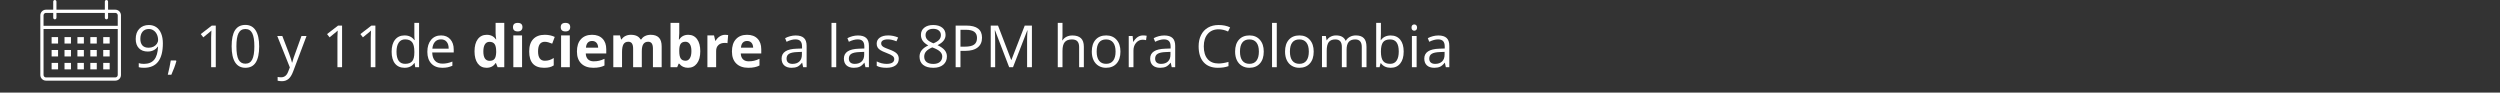 <svg xmlns="http://www.w3.org/2000/svg" xmlns:xlink="http://www.w3.org/1999/xlink" width="1080" zoomAndPan="magnify" viewBox="0 0 810 30" height="40" preserveAspectRatio="xMidYMid meet" version="1.0"><rect x="0" y="0" width="810" height="30" fill="#333333" stroke="none"/><defs><g/><clipPath id="d3e1bae79a"><path d="M 13.066 0 L 39.195 0 L 39.195 26.129 L 13.066 26.129 Z M 13.066 0 " clip-rule="nonzero"/></clipPath></defs><g clip-path="url(#d3e1bae79a)"><path fill="#ffffff" d="M 37.363 3.137 L 35.012 3.137 L 35.012 0.523 C 35.012 0.234 34.781 0 34.492 0 C 34.203 0 33.969 0.234 33.969 0.523 L 33.969 3.137 L 18.289 3.137 L 18.289 0.523 C 18.289 0.234 18.055 0 17.77 0 C 17.48 0 17.246 0.234 17.246 0.523 L 17.246 3.137 L 14.895 3.137 C 13.887 3.137 13.066 3.957 13.066 4.965 L 13.066 24.301 C 13.066 25.309 13.887 26.129 14.895 26.129 L 37.363 26.129 C 38.375 26.129 39.195 25.309 39.195 24.301 L 39.195 4.965 C 39.195 3.957 38.375 3.137 37.363 3.137 Z M 14.895 4.18 L 17.246 4.18 L 17.246 5.75 C 17.246 6.035 17.48 6.27 17.77 6.27 C 18.055 6.27 18.289 6.035 18.289 5.75 L 18.289 4.18 L 33.969 4.18 L 33.969 5.75 C 33.969 6.035 34.203 6.27 34.492 6.27 C 34.781 6.27 35.012 6.035 35.012 5.75 L 35.012 4.18 L 37.363 4.18 C 37.797 4.18 38.148 4.531 38.148 4.965 L 38.148 8.359 L 14.109 8.359 L 14.109 4.965 C 14.109 4.531 14.461 4.18 14.895 4.18 Z M 37.363 25.082 L 14.895 25.082 C 14.461 25.082 14.109 24.73 14.109 24.301 L 14.109 9.406 L 38.148 9.406 L 38.148 24.301 C 38.148 24.73 37.797 25.082 37.363 25.082 Z M 37.363 25.082 " fill-opacity="1" fill-rule="nonzero"/></g><path fill="#ffffff" d="M 16.723 12.02 L 18.812 12.02 L 18.812 14.109 L 16.723 14.109 Z M 16.723 12.02 " fill-opacity="1" fill-rule="nonzero"/><path fill="#ffffff" d="M 20.902 12.02 L 22.992 12.02 L 22.992 14.109 L 20.902 14.109 Z M 20.902 12.02 " fill-opacity="1" fill-rule="nonzero"/><path fill="#ffffff" d="M 25.082 12.02 L 27.176 12.02 L 27.176 14.109 L 25.082 14.109 Z M 25.082 12.02 " fill-opacity="1" fill-rule="nonzero"/><path fill="#ffffff" d="M 29.266 12.02 L 31.355 12.02 L 31.355 14.109 L 29.266 14.109 Z M 29.266 12.02 " fill-opacity="1" fill-rule="nonzero"/><path fill="#ffffff" d="M 33.445 12.02 L 35.535 12.02 L 35.535 14.109 L 33.445 14.109 Z M 33.445 12.02 " fill-opacity="1" fill-rule="nonzero"/><path fill="#ffffff" d="M 16.723 16.199 L 18.812 16.199 L 18.812 18.289 L 16.723 18.289 Z M 16.723 16.199 " fill-opacity="1" fill-rule="nonzero"/><path fill="#ffffff" d="M 20.902 16.199 L 22.992 16.199 L 22.992 18.289 L 20.902 18.289 Z M 20.902 16.199 " fill-opacity="1" fill-rule="nonzero"/><path fill="#ffffff" d="M 25.082 16.199 L 27.176 16.199 L 27.176 18.289 L 25.082 18.289 Z M 25.082 16.199 " fill-opacity="1" fill-rule="nonzero"/><path fill="#ffffff" d="M 29.266 16.199 L 31.355 16.199 L 31.355 18.289 L 29.266 18.289 Z M 29.266 16.199 " fill-opacity="1" fill-rule="nonzero"/><path fill="#ffffff" d="M 33.445 16.199 L 35.535 16.199 L 35.535 18.289 L 33.445 18.289 Z M 33.445 16.199 " fill-opacity="1" fill-rule="nonzero"/><path fill="#ffffff" d="M 16.723 20.379 L 18.812 20.379 L 18.812 22.473 L 16.723 22.473 Z M 16.723 20.379 " fill-opacity="1" fill-rule="nonzero"/><path fill="#ffffff" d="M 20.902 20.379 L 22.992 20.379 L 22.992 22.473 L 20.902 22.473 Z M 20.902 20.379 " fill-opacity="1" fill-rule="nonzero"/><path fill="#ffffff" d="M 25.082 20.379 L 27.176 20.379 L 27.176 22.473 L 25.082 22.473 Z M 25.082 20.379 " fill-opacity="1" fill-rule="nonzero"/><path fill="#ffffff" d="M 29.266 20.379 L 31.355 20.379 L 31.355 22.473 L 29.266 22.473 Z M 29.266 20.379 " fill-opacity="1" fill-rule="nonzero"/><path fill="#ffffff" d="M 33.445 20.379 L 35.535 20.379 L 35.535 22.473 L 33.445 22.473 Z M 33.445 20.379 " fill-opacity="1" fill-rule="nonzero"/><g fill="#ffffff" fill-opacity="1"><g transform="translate(42.988, 21.774)"><g><path d="M 9.781 -7.734 C 9.781 -2.453 7.738 0.188 3.656 0.188 C 2.945 0.188 2.383 0.125 1.969 0 L 1.969 -1.312 C 2.457 -1.156 3.016 -1.078 3.641 -1.078 C 5.117 -1.078 6.234 -1.531 6.984 -2.438 C 7.734 -3.352 8.145 -4.758 8.219 -6.656 L 8.109 -6.656 C 7.766 -6.145 7.312 -5.754 6.75 -5.484 C 6.195 -5.211 5.57 -5.078 4.875 -5.078 C 3.676 -5.078 2.727 -5.43 2.031 -6.141 C 1.332 -6.859 0.984 -7.859 0.984 -9.141 C 0.984 -10.547 1.375 -11.648 2.156 -12.453 C 2.938 -13.266 3.969 -13.672 5.25 -13.672 C 6.164 -13.672 6.969 -13.438 7.656 -12.969 C 8.344 -12.5 8.867 -11.812 9.234 -10.906 C 9.598 -10.008 9.781 -8.953 9.781 -7.734 Z M 5.25 -12.375 C 4.363 -12.375 3.68 -12.086 3.203 -11.516 C 2.723 -10.953 2.484 -10.164 2.484 -9.156 C 2.484 -8.27 2.703 -7.57 3.141 -7.062 C 3.586 -6.562 4.266 -6.312 5.172 -6.312 C 5.734 -6.312 6.25 -6.422 6.719 -6.641 C 7.188 -6.867 7.555 -7.18 7.828 -7.578 C 8.098 -7.973 8.234 -8.383 8.234 -8.812 C 8.234 -9.457 8.109 -10.051 7.859 -10.594 C 7.609 -11.145 7.254 -11.578 6.797 -11.891 C 6.348 -12.211 5.832 -12.375 5.25 -12.375 Z M 5.25 -12.375 "/></g></g></g><g fill="#ffffff" fill-opacity="1"><g transform="translate(53.784, 21.774)"><g><path d="M 3.234 -2.188 L 3.359 -1.984 C 3.203 -1.367 2.973 -0.656 2.672 0.156 C 2.367 0.977 2.055 1.738 1.734 2.438 L 0.578 2.438 C 0.742 1.789 0.926 1 1.125 0.062 C 1.332 -0.875 1.473 -1.625 1.547 -2.188 Z M 3.234 -2.188 "/></g></g></g><g fill="#ffffff" fill-opacity="1"><g transform="translate(58.413, 21.774)"><g/></g></g><g fill="#ffffff" fill-opacity="1"><g transform="translate(63.318, 21.774)"><g><path d="M 6.594 0 L 5.094 0 L 5.094 -9.609 C 5.094 -10.41 5.117 -11.164 5.172 -11.875 C 5.047 -11.75 4.898 -11.613 4.734 -11.469 C 4.578 -11.332 3.848 -10.734 2.547 -9.672 L 1.734 -10.734 L 5.297 -13.484 L 6.594 -13.484 Z M 6.594 0 "/></g></g></g><g fill="#ffffff" fill-opacity="1"><g transform="translate(74.114, 21.774)"><g><path d="M 9.859 -6.766 C 9.859 -4.43 9.488 -2.688 8.75 -1.531 C 8.02 -0.383 6.898 0.188 5.391 0.188 C 3.93 0.188 2.82 -0.398 2.062 -1.578 C 1.312 -2.754 0.938 -4.484 0.938 -6.766 C 0.938 -9.109 1.301 -10.848 2.031 -11.984 C 2.77 -13.129 3.891 -13.703 5.391 -13.703 C 6.848 -13.703 7.957 -13.109 8.719 -11.922 C 9.477 -10.734 9.859 -9.016 9.859 -6.766 Z M 2.484 -6.766 C 2.484 -4.797 2.711 -3.363 3.172 -2.469 C 3.641 -1.582 4.379 -1.141 5.391 -1.141 C 6.41 -1.141 7.148 -1.594 7.609 -2.5 C 8.066 -3.406 8.297 -4.828 8.297 -6.766 C 8.297 -8.703 8.066 -10.117 7.609 -11.016 C 7.148 -11.922 6.41 -12.375 5.391 -12.375 C 4.379 -12.375 3.641 -11.926 3.172 -11.031 C 2.711 -10.145 2.484 -8.723 2.484 -6.766 Z M 2.484 -6.766 "/></g></g></g><g fill="#ffffff" fill-opacity="1"><g transform="translate(84.911, 21.774)"><g/></g></g><g fill="#ffffff" fill-opacity="1"><g transform="translate(89.815, 21.774)"><g><path d="M 0.016 -10.109 L 1.656 -10.109 L 3.875 -4.344 C 4.363 -3.031 4.664 -2.082 4.781 -1.5 L 4.859 -1.5 C 4.93 -1.812 5.094 -2.348 5.344 -3.109 C 5.602 -3.867 6.441 -6.203 7.859 -10.109 L 9.5 -10.109 L 5.156 1.406 C 4.727 2.539 4.223 3.344 3.641 3.812 C 3.066 4.289 2.363 4.531 1.531 4.531 C 1.062 4.531 0.598 4.477 0.141 4.375 L 0.141 3.156 C 0.484 3.227 0.863 3.266 1.281 3.266 C 2.332 3.266 3.082 2.676 3.531 1.5 L 4.094 0.062 Z M 0.016 -10.109 "/></g></g></g><g fill="#ffffff" fill-opacity="1"><g transform="translate(99.33, 21.774)"><g/></g></g><g fill="#ffffff" fill-opacity="1"><g transform="translate(104.235, 21.774)"><g><path d="M 6.594 0 L 5.094 0 L 5.094 -9.609 C 5.094 -10.41 5.117 -11.164 5.172 -11.875 C 5.047 -11.75 4.898 -11.613 4.734 -11.469 C 4.578 -11.332 3.848 -10.734 2.547 -9.672 L 1.734 -10.734 L 5.297 -13.484 L 6.594 -13.484 Z M 6.594 0 "/></g></g></g><g fill="#ffffff" fill-opacity="1"><g transform="translate(115.032, 21.774)"><g><path d="M 6.594 0 L 5.094 0 L 5.094 -9.609 C 5.094 -10.41 5.117 -11.164 5.172 -11.875 C 5.047 -11.75 4.898 -11.613 4.734 -11.469 C 4.578 -11.332 3.848 -10.734 2.547 -9.672 L 1.734 -10.734 L 5.297 -13.484 L 6.594 -13.484 Z M 6.594 0 "/></g></g></g><g fill="#ffffff" fill-opacity="1"><g transform="translate(125.828, 21.774)"><g><path d="M 8.5 -1.359 L 8.422 -1.359 C 7.711 -0.328 6.656 0.188 5.25 0.188 C 3.926 0.188 2.895 -0.266 2.156 -1.172 C 1.426 -2.078 1.062 -3.363 1.062 -5.031 C 1.062 -6.695 1.43 -7.988 2.172 -8.906 C 2.91 -9.832 3.938 -10.297 5.25 -10.297 C 6.625 -10.297 7.676 -9.797 8.406 -8.797 L 8.516 -8.797 L 8.453 -9.531 L 8.422 -10.234 L 8.422 -14.359 L 9.953 -14.359 L 9.953 0 L 8.703 0 Z M 5.438 -1.094 C 6.488 -1.094 7.25 -1.375 7.719 -1.938 C 8.188 -2.508 8.422 -3.43 8.422 -4.703 L 8.422 -5.031 C 8.422 -6.457 8.18 -7.477 7.703 -8.094 C 7.223 -8.707 6.461 -9.016 5.422 -9.016 C 4.523 -9.016 3.836 -8.664 3.359 -7.969 C 2.879 -7.27 2.641 -6.285 2.641 -5.016 C 2.641 -3.723 2.875 -2.742 3.344 -2.078 C 3.82 -1.422 4.52 -1.094 5.438 -1.094 Z M 5.438 -1.094 "/></g></g></g><g fill="#ffffff" fill-opacity="1"><g transform="translate(137.399, 21.774)"><g><path d="M 5.891 0.188 C 4.398 0.188 3.223 -0.266 2.359 -1.172 C 1.492 -2.086 1.062 -3.352 1.062 -4.969 C 1.062 -6.602 1.461 -7.898 2.266 -8.859 C 3.066 -9.816 4.145 -10.297 5.5 -10.297 C 6.758 -10.297 7.758 -9.879 8.5 -9.047 C 9.238 -8.211 9.609 -7.113 9.609 -5.75 L 9.609 -4.781 L 2.641 -4.781 C 2.672 -3.594 2.973 -2.691 3.547 -2.078 C 4.117 -1.461 4.922 -1.156 5.953 -1.156 C 7.035 -1.156 8.109 -1.379 9.172 -1.828 L 9.172 -0.469 C 8.629 -0.238 8.117 -0.07 7.641 0.031 C 7.16 0.133 6.578 0.188 5.891 0.188 Z M 5.484 -9.016 C 4.672 -9.016 4.02 -8.75 3.531 -8.219 C 3.051 -7.688 2.77 -6.953 2.688 -6.016 L 7.969 -6.016 C 7.969 -6.984 7.75 -7.723 7.312 -8.234 C 6.883 -8.754 6.273 -9.016 5.484 -9.016 Z M 5.484 -9.016 "/></g></g></g><g fill="#ffffff" fill-opacity="1"><g transform="translate(147.993, 21.774)"><g/></g></g><g fill="#ffffff" fill-opacity="1"><g transform="translate(152.902, 21.774)"><g><path d="M 4.734 0.188 C 3.523 0.188 2.57 -0.281 1.875 -1.219 C 1.188 -2.164 0.844 -3.473 0.844 -5.141 C 0.844 -6.828 1.191 -8.141 1.891 -9.078 C 2.598 -10.023 3.57 -10.5 4.812 -10.5 C 6.113 -10.5 7.102 -10 7.781 -9 L 7.875 -9 C 7.738 -9.758 7.672 -10.441 7.672 -11.047 L 7.672 -14.359 L 10.484 -14.359 L 10.484 0 L 8.328 0 L 7.781 -1.344 L 7.672 -1.344 C 7.023 -0.32 6.047 0.188 4.734 0.188 Z M 5.734 -2.062 C 6.453 -2.062 6.977 -2.27 7.312 -2.688 C 7.645 -3.102 7.828 -3.812 7.859 -4.812 L 7.859 -5.125 C 7.859 -6.227 7.688 -7.02 7.344 -7.5 C 7 -7.977 6.445 -8.219 5.688 -8.219 C 5.051 -8.219 4.562 -7.953 4.219 -7.422 C 3.875 -6.891 3.703 -6.113 3.703 -5.094 C 3.703 -4.082 3.875 -3.32 4.219 -2.812 C 4.57 -2.312 5.078 -2.062 5.734 -2.062 Z M 5.734 -2.062 "/></g></g></g><g fill="#ffffff" fill-opacity="1"><g transform="translate(164.851, 21.774)"><g><path d="M 1.359 -12.984 C 1.359 -13.898 1.867 -14.359 2.891 -14.359 C 3.91 -14.359 4.422 -13.898 4.422 -12.984 C 4.422 -12.547 4.289 -12.203 4.031 -11.953 C 3.781 -11.711 3.398 -11.594 2.891 -11.594 C 1.867 -11.594 1.359 -12.055 1.359 -12.984 Z M 4.297 0 L 1.469 0 L 1.469 -10.312 L 4.297 -10.312 Z M 4.297 0 "/></g></g></g><g fill="#ffffff" fill-opacity="1"><g transform="translate(170.613, 21.774)"><g><path d="M 5.656 0.188 C 2.445 0.188 0.844 -1.57 0.844 -5.094 C 0.844 -6.852 1.281 -8.191 2.156 -9.109 C 3.031 -10.035 4.281 -10.5 5.906 -10.5 C 7.102 -10.5 8.176 -10.27 9.125 -9.812 L 8.297 -7.625 C 7.848 -7.801 7.43 -7.945 7.047 -8.062 C 6.672 -8.176 6.289 -8.234 5.906 -8.234 C 4.445 -8.234 3.719 -7.195 3.719 -5.125 C 3.719 -3.102 4.445 -2.094 5.906 -2.094 C 6.445 -2.094 6.945 -2.164 7.406 -2.312 C 7.875 -2.457 8.336 -2.68 8.797 -2.984 L 8.797 -0.578 C 8.336 -0.285 7.875 -0.086 7.406 0.016 C 6.945 0.129 6.363 0.188 5.656 0.188 Z M 5.656 0.188 "/></g></g></g><g fill="#ffffff" fill-opacity="1"><g transform="translate(180.322, 21.774)"><g><path d="M 1.359 -12.984 C 1.359 -13.898 1.867 -14.359 2.891 -14.359 C 3.91 -14.359 4.422 -13.898 4.422 -12.984 C 4.422 -12.547 4.289 -12.203 4.031 -11.953 C 3.781 -11.711 3.398 -11.594 2.891 -11.594 C 1.867 -11.594 1.359 -12.055 1.359 -12.984 Z M 4.297 0 L 1.469 0 L 1.469 -10.312 L 4.297 -10.312 Z M 4.297 0 "/></g></g></g><g fill="#ffffff" fill-opacity="1"><g transform="translate(186.084, 21.774)"><g><path d="M 5.75 -8.5 C 5.156 -8.5 4.688 -8.312 4.344 -7.938 C 4.008 -7.562 3.816 -7.023 3.766 -6.328 L 7.719 -6.328 C 7.695 -7.023 7.508 -7.562 7.156 -7.938 C 6.812 -8.312 6.344 -8.5 5.75 -8.5 Z M 6.141 0.188 C 4.484 0.188 3.188 -0.27 2.25 -1.188 C 1.312 -2.102 0.844 -3.398 0.844 -5.078 C 0.844 -6.805 1.273 -8.141 2.141 -9.078 C 3.004 -10.023 4.203 -10.5 5.734 -10.5 C 7.191 -10.5 8.32 -10.082 9.125 -9.25 C 9.938 -8.426 10.344 -7.281 10.344 -5.812 L 10.344 -4.453 L 3.703 -4.453 C 3.734 -3.648 3.969 -3.023 4.406 -2.578 C 4.852 -2.129 5.473 -1.906 6.266 -1.906 C 6.891 -1.906 7.477 -1.969 8.031 -2.094 C 8.582 -2.227 9.16 -2.438 9.766 -2.719 L 9.766 -0.547 C 9.273 -0.297 8.75 -0.113 8.188 0 C 7.625 0.125 6.941 0.188 6.141 0.188 Z M 6.141 0.188 "/></g></g></g><g fill="#ffffff" fill-opacity="1"><g transform="translate(197.24, 21.774)"><g><path d="M 10.703 0 L 7.891 0 L 7.891 -6.016 C 7.891 -6.766 7.766 -7.32 7.516 -7.688 C 7.273 -8.062 6.883 -8.25 6.344 -8.25 C 5.625 -8.25 5.102 -7.984 4.781 -7.453 C 4.457 -6.93 4.297 -6.066 4.297 -4.859 L 4.297 0 L 1.469 0 L 1.469 -10.312 L 3.625 -10.312 L 4 -9 L 4.156 -9 C 4.438 -9.469 4.836 -9.832 5.359 -10.094 C 5.879 -10.363 6.477 -10.5 7.156 -10.5 C 8.695 -10.5 9.742 -10 10.297 -9 L 10.547 -9 C 10.816 -9.477 11.223 -9.848 11.766 -10.109 C 12.305 -10.367 12.914 -10.5 13.594 -10.5 C 14.758 -10.5 15.641 -10.195 16.234 -9.594 C 16.836 -9 17.141 -8.039 17.141 -6.719 L 17.141 0 L 14.312 0 L 14.312 -6.016 C 14.312 -6.766 14.188 -7.32 13.938 -7.688 C 13.688 -8.062 13.297 -8.25 12.766 -8.25 C 12.078 -8.25 11.562 -8.004 11.219 -7.516 C 10.875 -7.023 10.703 -6.242 10.703 -5.172 Z M 10.703 0 "/></g></g></g><g fill="#ffffff" fill-opacity="1"><g transform="translate(215.782, 21.774)"><g><path d="M 7.219 -10.5 C 8.438 -10.5 9.391 -10.023 10.078 -9.078 C 10.766 -8.129 11.109 -6.828 11.109 -5.172 C 11.109 -3.473 10.75 -2.156 10.031 -1.219 C 9.32 -0.281 8.359 0.188 7.141 0.188 C 5.93 0.188 4.984 -0.254 4.297 -1.141 L 4.094 -1.141 L 3.625 0 L 1.469 0 L 1.469 -14.359 L 4.297 -14.359 L 4.297 -11.016 C 4.297 -10.586 4.254 -9.906 4.172 -8.969 L 4.297 -8.969 C 4.953 -9.988 5.926 -10.5 7.219 -10.5 Z M 6.312 -8.25 C 5.613 -8.25 5.102 -8.035 4.781 -7.609 C 4.469 -7.18 4.305 -6.477 4.297 -5.5 L 4.297 -5.188 C 4.297 -4.082 4.457 -3.289 4.781 -2.812 C 5.113 -2.332 5.633 -2.094 6.344 -2.094 C 6.926 -2.094 7.383 -2.359 7.719 -2.891 C 8.062 -3.422 8.234 -4.195 8.234 -5.219 C 8.234 -6.227 8.062 -6.984 7.719 -7.484 C 7.375 -7.992 6.906 -8.25 6.312 -8.25 Z M 6.312 -8.25 "/></g></g></g><g fill="#ffffff" fill-opacity="1"><g transform="translate(227.731, 21.774)"><g><path d="M 7.234 -10.5 C 7.609 -10.5 7.926 -10.473 8.188 -10.422 L 7.969 -7.781 C 7.738 -7.844 7.461 -7.875 7.141 -7.875 C 6.242 -7.875 5.547 -7.645 5.047 -7.188 C 4.547 -6.727 4.297 -6.082 4.297 -5.25 L 4.297 0 L 1.469 0 L 1.469 -10.312 L 3.609 -10.312 L 4.016 -8.578 L 4.156 -8.578 C 4.477 -9.16 4.91 -9.625 5.453 -9.969 C 5.992 -10.32 6.586 -10.5 7.234 -10.5 Z M 7.234 -10.5 "/></g></g></g><g fill="#ffffff" fill-opacity="1"><g transform="translate(236.305, 21.774)"><g><path d="M 5.75 -8.5 C 5.156 -8.5 4.688 -8.312 4.344 -7.938 C 4.008 -7.562 3.816 -7.023 3.766 -6.328 L 7.719 -6.328 C 7.695 -7.023 7.508 -7.562 7.156 -7.938 C 6.812 -8.312 6.344 -8.5 5.75 -8.5 Z M 6.141 0.188 C 4.484 0.188 3.188 -0.27 2.25 -1.188 C 1.312 -2.102 0.844 -3.398 0.844 -5.078 C 0.844 -6.805 1.273 -8.141 2.141 -9.078 C 3.004 -10.023 4.203 -10.5 5.734 -10.5 C 7.191 -10.5 8.32 -10.082 9.125 -9.25 C 9.938 -8.426 10.344 -7.281 10.344 -5.812 L 10.344 -4.453 L 3.703 -4.453 C 3.734 -3.648 3.969 -3.023 4.406 -2.578 C 4.852 -2.129 5.473 -1.906 6.266 -1.906 C 6.891 -1.906 7.477 -1.969 8.031 -2.094 C 8.582 -2.227 9.16 -2.438 9.766 -2.719 L 9.766 -0.547 C 9.273 -0.297 8.75 -0.113 8.188 0 C 7.625 0.125 6.941 0.188 6.141 0.188 Z M 6.141 0.188 "/></g></g></g><g fill="#ffffff" fill-opacity="1"><g transform="translate(247.472, 21.774)"><g/></g></g><g fill="#ffffff" fill-opacity="1"><g transform="translate(252.377, 21.774)"><g><path d="M 7.844 0 L 7.531 -1.438 L 7.469 -1.438 C 6.957 -0.801 6.453 -0.367 5.953 -0.141 C 5.453 0.078 4.828 0.188 4.078 0.188 C 3.078 0.188 2.289 -0.066 1.719 -0.578 C 1.145 -1.098 0.859 -1.836 0.859 -2.797 C 0.859 -4.836 2.492 -5.906 5.766 -6 L 7.484 -6.062 L 7.484 -6.688 C 7.484 -7.477 7.312 -8.062 6.969 -8.438 C 6.625 -8.82 6.078 -9.016 5.328 -9.016 C 4.484 -9.016 3.531 -8.754 2.469 -8.234 L 2 -9.406 C 2.5 -9.676 3.047 -9.891 3.641 -10.047 C 4.234 -10.203 4.828 -10.281 5.422 -10.281 C 6.629 -10.281 7.52 -10.008 8.094 -9.469 C 8.676 -8.938 8.969 -8.082 8.969 -6.906 L 8.969 0 Z M 4.375 -1.078 C 5.332 -1.078 6.082 -1.336 6.625 -1.859 C 7.164 -2.379 7.438 -3.113 7.438 -4.062 L 7.438 -4.969 L 5.906 -4.906 C 4.695 -4.863 3.82 -4.676 3.281 -4.344 C 2.738 -4.008 2.469 -3.488 2.469 -2.781 C 2.469 -2.227 2.633 -1.805 2.969 -1.516 C 3.312 -1.223 3.781 -1.078 4.375 -1.078 Z M 4.375 -1.078 "/></g></g></g><g fill="#ffffff" fill-opacity="1"><g transform="translate(262.879, 21.774)"><g/></g></g><g fill="#ffffff" fill-opacity="1"><g transform="translate(267.784, 21.774)"><g><path d="M 3.156 0 L 1.625 0 L 1.625 -14.359 L 3.156 -14.359 Z M 3.156 0 "/></g></g></g><g fill="#ffffff" fill-opacity="1"><g transform="translate(272.56, 21.774)"><g><path d="M 7.844 0 L 7.531 -1.438 L 7.469 -1.438 C 6.957 -0.801 6.453 -0.367 5.953 -0.141 C 5.453 0.078 4.828 0.188 4.078 0.188 C 3.078 0.188 2.289 -0.066 1.719 -0.578 C 1.145 -1.098 0.859 -1.836 0.859 -2.797 C 0.859 -4.836 2.492 -5.906 5.766 -6 L 7.484 -6.062 L 7.484 -6.688 C 7.484 -7.477 7.312 -8.062 6.969 -8.438 C 6.625 -8.82 6.078 -9.016 5.328 -9.016 C 4.484 -9.016 3.531 -8.754 2.469 -8.234 L 2 -9.406 C 2.5 -9.676 3.047 -9.891 3.641 -10.047 C 4.234 -10.203 4.828 -10.281 5.422 -10.281 C 6.629 -10.281 7.52 -10.008 8.094 -9.469 C 8.676 -8.938 8.969 -8.082 8.969 -6.906 L 8.969 0 Z M 4.375 -1.078 C 5.332 -1.078 6.082 -1.336 6.625 -1.859 C 7.164 -2.379 7.438 -3.113 7.438 -4.062 L 7.438 -4.969 L 5.906 -4.906 C 4.695 -4.863 3.82 -4.676 3.281 -4.344 C 2.738 -4.008 2.469 -3.488 2.469 -2.781 C 2.469 -2.227 2.633 -1.805 2.969 -1.516 C 3.312 -1.223 3.781 -1.078 4.375 -1.078 Z M 4.375 -1.078 "/></g></g></g><g fill="#ffffff" fill-opacity="1"><g transform="translate(283.061, 21.774)"><g><path d="M 8.141 -2.766 C 8.141 -1.816 7.789 -1.086 7.094 -0.578 C 6.395 -0.066 5.41 0.188 4.141 0.188 C 2.797 0.188 1.75 -0.023 1 -0.453 L 1 -1.875 C 1.488 -1.625 2.008 -1.426 2.562 -1.281 C 3.125 -1.145 3.66 -1.078 4.172 -1.078 C 4.973 -1.078 5.586 -1.203 6.016 -1.453 C 6.453 -1.711 6.672 -2.102 6.672 -2.625 C 6.672 -3.02 6.5 -3.359 6.156 -3.641 C 5.812 -3.922 5.145 -4.25 4.156 -4.625 C 3.219 -4.977 2.551 -5.285 2.156 -5.547 C 1.758 -5.805 1.461 -6.102 1.266 -6.438 C 1.078 -6.77 0.984 -7.164 0.984 -7.625 C 0.984 -8.445 1.316 -9.098 1.984 -9.578 C 2.648 -10.055 3.566 -10.297 4.734 -10.297 C 5.828 -10.297 6.895 -10.07 7.938 -9.625 L 7.391 -8.391 C 6.367 -8.805 5.445 -9.016 4.625 -9.016 C 3.906 -9.016 3.359 -8.898 2.984 -8.672 C 2.617 -8.441 2.438 -8.129 2.438 -7.734 C 2.438 -7.461 2.504 -7.227 2.641 -7.031 C 2.773 -6.844 2.992 -6.66 3.297 -6.484 C 3.609 -6.316 4.203 -6.07 5.078 -5.75 C 6.273 -5.312 7.082 -4.867 7.5 -4.422 C 7.926 -3.984 8.141 -3.43 8.141 -2.766 Z M 8.141 -2.766 "/></g></g></g><g fill="#ffffff" fill-opacity="1"><g transform="translate(292.069, 21.774)"><g/></g></g><g fill="#ffffff" fill-opacity="1"><g transform="translate(296.974, 21.774)"><g><path d="M 5.391 -13.672 C 6.617 -13.672 7.594 -13.383 8.312 -12.812 C 9.031 -12.25 9.391 -11.461 9.391 -10.453 C 9.391 -9.785 9.18 -9.176 8.766 -8.625 C 8.359 -8.082 7.703 -7.586 6.797 -7.141 C 7.891 -6.617 8.664 -6.066 9.125 -5.484 C 9.594 -4.91 9.828 -4.25 9.828 -3.5 C 9.828 -2.375 9.438 -1.477 8.656 -0.812 C 7.875 -0.145 6.801 0.188 5.438 0.188 C 4 0.188 2.891 -0.125 2.109 -0.75 C 1.336 -1.383 0.953 -2.281 0.953 -3.438 C 0.953 -4.977 1.895 -6.18 3.781 -7.047 C 2.938 -7.523 2.328 -8.039 1.953 -8.594 C 1.586 -9.156 1.406 -9.781 1.406 -10.469 C 1.406 -11.445 1.766 -12.223 2.484 -12.797 C 3.203 -13.379 4.172 -13.672 5.391 -13.672 Z M 2.469 -3.406 C 2.469 -2.664 2.723 -2.086 3.234 -1.672 C 3.754 -1.266 4.477 -1.062 5.406 -1.062 C 6.32 -1.062 7.035 -1.273 7.547 -1.703 C 8.055 -2.141 8.312 -2.734 8.312 -3.484 C 8.312 -4.078 8.07 -4.602 7.594 -5.062 C 7.113 -5.531 6.273 -5.984 5.078 -6.422 C 4.16 -6.023 3.492 -5.586 3.078 -5.109 C 2.672 -4.641 2.469 -4.07 2.469 -3.406 Z M 5.375 -12.438 C 4.602 -12.438 4 -12.25 3.562 -11.875 C 3.125 -11.508 2.906 -11.02 2.906 -10.406 C 2.906 -9.844 3.086 -9.359 3.453 -8.953 C 3.816 -8.547 4.484 -8.141 5.453 -7.734 C 6.336 -8.098 6.961 -8.492 7.328 -8.922 C 7.691 -9.348 7.875 -9.844 7.875 -10.406 C 7.875 -11.031 7.648 -11.523 7.203 -11.891 C 6.766 -12.254 6.156 -12.438 5.375 -12.438 Z M 5.375 -12.438 "/></g></g></g><g fill="#ffffff" fill-opacity="1"><g transform="translate(307.77, 21.774)"><g><path d="M 10.406 -9.562 C 10.406 -8.195 9.938 -7.145 9 -6.406 C 8.07 -5.664 6.742 -5.297 5.016 -5.297 L 3.422 -5.297 L 3.422 0 L 1.859 0 L 1.859 -13.484 L 5.344 -13.484 C 8.719 -13.484 10.406 -12.176 10.406 -9.562 Z M 3.422 -6.656 L 4.828 -6.656 C 6.223 -6.656 7.227 -6.879 7.844 -7.328 C 8.469 -7.773 8.781 -8.492 8.781 -9.484 C 8.781 -10.367 8.488 -11.031 7.906 -11.469 C 7.32 -11.906 6.41 -12.125 5.172 -12.125 L 3.422 -12.125 Z M 3.422 -6.656 "/></g></g></g><g fill="#ffffff" fill-opacity="1"><g transform="translate(319.138, 21.774)"><g><path d="M 7.828 0 L 3.25 -11.953 L 3.172 -11.953 C 3.254 -11.004 3.297 -9.879 3.297 -8.578 L 3.297 0 L 1.859 0 L 1.859 -13.484 L 4.219 -13.484 L 8.484 -2.359 L 8.562 -2.359 L 12.875 -13.484 L 15.203 -13.484 L 15.203 0 L 13.641 0 L 13.641 -8.688 C 13.641 -9.688 13.68 -10.77 13.766 -11.938 L 13.703 -11.938 L 9.078 0 Z M 7.828 0 "/></g></g></g><g fill="#ffffff" fill-opacity="1"><g transform="translate(336.186, 21.774)"><g/></g></g><g fill="#ffffff" fill-opacity="1"><g transform="translate(341.091, 21.774)"><g><path d="M 8.547 0 L 8.547 -6.547 C 8.547 -7.367 8.359 -7.984 7.984 -8.391 C 7.609 -8.797 7.02 -9 6.219 -9 C 5.156 -9 4.379 -8.707 3.891 -8.125 C 3.398 -7.551 3.156 -6.602 3.156 -5.281 L 3.156 0 L 1.625 0 L 1.625 -14.359 L 3.156 -14.359 L 3.156 -10.016 C 3.156 -9.484 3.129 -9.047 3.078 -8.703 L 3.172 -8.703 C 3.473 -9.191 3.898 -9.578 4.453 -9.859 C 5.016 -10.141 5.648 -10.281 6.359 -10.281 C 7.598 -10.281 8.523 -9.984 9.141 -9.391 C 9.766 -8.805 10.078 -7.875 10.078 -6.594 L 10.078 0 Z M 8.547 0 "/></g></g></g><g fill="#ffffff" fill-opacity="1"><g transform="translate(352.68, 21.774)"><g><path d="M 10.344 -5.062 C 10.344 -3.414 9.926 -2.129 9.094 -1.203 C 8.27 -0.273 7.125 0.188 5.656 0.188 C 4.758 0.188 3.957 -0.023 3.25 -0.453 C 2.551 -0.879 2.008 -1.488 1.625 -2.281 C 1.25 -3.07 1.062 -4 1.062 -5.062 C 1.062 -6.707 1.473 -7.988 2.297 -8.906 C 3.117 -9.832 4.266 -10.297 5.734 -10.297 C 7.141 -10.297 8.258 -9.82 9.094 -8.875 C 9.926 -7.938 10.344 -6.664 10.344 -5.062 Z M 2.641 -5.062 C 2.641 -3.77 2.898 -2.785 3.422 -2.109 C 3.941 -1.43 4.703 -1.094 5.703 -1.094 C 6.703 -1.094 7.461 -1.43 7.984 -2.109 C 8.504 -2.785 8.766 -3.77 8.766 -5.062 C 8.766 -6.344 8.504 -7.316 7.984 -7.984 C 7.461 -8.66 6.695 -9 5.688 -9 C 4.676 -9 3.914 -8.664 3.406 -8 C 2.895 -7.344 2.641 -6.363 2.641 -5.062 Z M 2.641 -5.062 "/></g></g></g><g fill="#ffffff" fill-opacity="1"><g transform="translate(364.085, 21.774)"><g><path d="M 6.234 -10.297 C 6.68 -10.297 7.082 -10.258 7.438 -10.188 L 7.234 -8.766 C 6.816 -8.859 6.445 -8.906 6.125 -8.906 C 5.301 -8.906 4.598 -8.57 4.016 -7.906 C 3.441 -7.238 3.156 -6.41 3.156 -5.422 L 3.156 0 L 1.625 0 L 1.625 -10.109 L 2.891 -10.109 L 3.062 -8.234 L 3.141 -8.234 C 3.516 -8.891 3.961 -9.395 4.484 -9.75 C 5.016 -10.113 5.598 -10.297 6.234 -10.297 Z M 6.234 -10.297 "/></g></g></g><g fill="#ffffff" fill-opacity="1"><g transform="translate(371.793, 21.774)"><g><path d="M 7.844 0 L 7.531 -1.438 L 7.469 -1.438 C 6.957 -0.801 6.453 -0.367 5.953 -0.141 C 5.453 0.078 4.828 0.188 4.078 0.188 C 3.078 0.188 2.289 -0.066 1.719 -0.578 C 1.145 -1.098 0.859 -1.836 0.859 -2.797 C 0.859 -4.836 2.492 -5.906 5.766 -6 L 7.484 -6.062 L 7.484 -6.688 C 7.484 -7.477 7.312 -8.062 6.969 -8.438 C 6.625 -8.82 6.078 -9.016 5.328 -9.016 C 4.484 -9.016 3.531 -8.754 2.469 -8.234 L 2 -9.406 C 2.5 -9.676 3.047 -9.891 3.641 -10.047 C 4.234 -10.203 4.828 -10.281 5.422 -10.281 C 6.629 -10.281 7.52 -10.008 8.094 -9.469 C 8.676 -8.938 8.969 -8.082 8.969 -6.906 L 8.969 0 Z M 4.375 -1.078 C 5.332 -1.078 6.082 -1.336 6.625 -1.859 C 7.164 -2.379 7.438 -3.113 7.438 -4.062 L 7.438 -4.969 L 5.906 -4.906 C 4.695 -4.863 3.82 -4.676 3.281 -4.344 C 2.738 -4.008 2.469 -3.488 2.469 -2.781 C 2.469 -2.227 2.633 -1.805 2.969 -1.516 C 3.312 -1.223 3.781 -1.078 4.375 -1.078 Z M 4.375 -1.078 "/></g></g></g><g fill="#ffffff" fill-opacity="1"><g transform="translate(382.295, 21.774)"><g/></g></g><g fill="#ffffff" fill-opacity="1"><g transform="translate(387.2, 21.774)"><g><path d="M 7.625 -12.281 C 6.145 -12.281 4.973 -11.785 4.109 -10.797 C 3.254 -9.805 2.828 -8.457 2.828 -6.75 C 2.828 -4.977 3.238 -3.609 4.062 -2.641 C 4.895 -1.68 6.078 -1.203 7.609 -1.203 C 8.547 -1.203 9.617 -1.375 10.828 -1.719 L 10.828 -0.344 C 9.891 0.008 8.738 0.188 7.375 0.188 C 5.383 0.188 3.848 -0.414 2.766 -1.625 C 1.691 -2.832 1.156 -4.547 1.156 -6.766 C 1.156 -8.148 1.414 -9.363 1.938 -10.406 C 2.457 -11.457 3.207 -12.266 4.188 -12.828 C 5.164 -13.391 6.316 -13.672 7.641 -13.672 C 9.055 -13.672 10.297 -13.414 11.359 -12.906 L 10.688 -11.562 C 9.664 -12.039 8.645 -12.281 7.625 -12.281 Z M 7.625 -12.281 "/></g></g></g><g fill="#ffffff" fill-opacity="1"><g transform="translate(399.112, 21.774)"><g><path d="M 10.344 -5.062 C 10.344 -3.414 9.926 -2.129 9.094 -1.203 C 8.27 -0.273 7.125 0.188 5.656 0.188 C 4.758 0.188 3.957 -0.023 3.25 -0.453 C 2.551 -0.879 2.008 -1.488 1.625 -2.281 C 1.25 -3.07 1.062 -4 1.062 -5.062 C 1.062 -6.707 1.473 -7.988 2.297 -8.906 C 3.117 -9.832 4.266 -10.297 5.734 -10.297 C 7.141 -10.297 8.258 -9.82 9.094 -8.875 C 9.926 -7.938 10.344 -6.664 10.344 -5.062 Z M 2.641 -5.062 C 2.641 -3.77 2.898 -2.785 3.422 -2.109 C 3.941 -1.43 4.703 -1.094 5.703 -1.094 C 6.703 -1.094 7.461 -1.43 7.984 -2.109 C 8.504 -2.785 8.766 -3.77 8.766 -5.062 C 8.766 -6.344 8.504 -7.316 7.984 -7.984 C 7.461 -8.66 6.695 -9 5.688 -9 C 4.676 -9 3.914 -8.664 3.406 -8 C 2.895 -7.344 2.641 -6.363 2.641 -5.062 Z M 2.641 -5.062 "/></g></g></g><g fill="#ffffff" fill-opacity="1"><g transform="translate(410.517, 21.774)"><g><path d="M 3.156 0 L 1.625 0 L 1.625 -14.359 L 3.156 -14.359 Z M 3.156 0 "/></g></g></g><g fill="#ffffff" fill-opacity="1"><g transform="translate(415.293, 21.774)"><g><path d="M 10.344 -5.062 C 10.344 -3.414 9.926 -2.129 9.094 -1.203 C 8.27 -0.273 7.125 0.188 5.656 0.188 C 4.758 0.188 3.957 -0.023 3.25 -0.453 C 2.551 -0.879 2.008 -1.488 1.625 -2.281 C 1.25 -3.07 1.062 -4 1.062 -5.062 C 1.062 -6.707 1.473 -7.988 2.297 -8.906 C 3.117 -9.832 4.266 -10.297 5.734 -10.297 C 7.141 -10.297 8.258 -9.82 9.094 -8.875 C 9.926 -7.938 10.344 -6.664 10.344 -5.062 Z M 2.641 -5.062 C 2.641 -3.77 2.898 -2.785 3.422 -2.109 C 3.941 -1.43 4.703 -1.094 5.703 -1.094 C 6.703 -1.094 7.461 -1.43 7.984 -2.109 C 8.504 -2.785 8.766 -3.77 8.766 -5.062 C 8.766 -6.344 8.504 -7.316 7.984 -7.984 C 7.461 -8.66 6.695 -9 5.688 -9 C 4.676 -9 3.914 -8.664 3.406 -8 C 2.895 -7.344 2.641 -6.363 2.641 -5.062 Z M 2.641 -5.062 "/></g></g></g><g fill="#ffffff" fill-opacity="1"><g transform="translate(426.698, 21.774)"><g><path d="M 14.516 0 L 14.516 -6.578 C 14.516 -7.379 14.336 -7.984 13.984 -8.391 C 13.641 -8.797 13.109 -9 12.391 -9 C 11.43 -9 10.723 -8.723 10.266 -8.172 C 9.816 -7.617 9.594 -6.773 9.594 -5.641 L 9.594 0 L 8.062 0 L 8.062 -6.578 C 8.062 -7.379 7.891 -7.984 7.547 -8.391 C 7.203 -8.797 6.664 -9 5.938 -9 C 4.969 -9 4.258 -8.707 3.812 -8.125 C 3.375 -7.551 3.156 -6.609 3.156 -5.297 L 3.156 0 L 1.625 0 L 1.625 -10.109 L 2.875 -10.109 L 3.125 -8.719 L 3.188 -8.719 C 3.477 -9.219 3.883 -9.602 4.406 -9.875 C 4.938 -10.156 5.531 -10.297 6.188 -10.297 C 7.758 -10.297 8.789 -9.723 9.281 -8.578 L 9.359 -8.578 C 9.66 -9.109 10.094 -9.523 10.656 -9.828 C 11.227 -10.141 11.883 -10.297 12.625 -10.297 C 13.758 -10.297 14.613 -10 15.188 -9.406 C 15.758 -8.82 16.047 -7.883 16.047 -6.594 L 16.047 0 Z M 14.516 0 "/></g></g></g><g fill="#ffffff" fill-opacity="1"><g transform="translate(444.261, 21.774)"><g><path d="M 6.328 -10.281 C 7.648 -10.281 8.68 -9.82 9.422 -8.906 C 10.16 -8 10.531 -6.719 10.531 -5.062 C 10.531 -3.406 10.156 -2.113 9.406 -1.188 C 8.664 -0.27 7.641 0.188 6.328 0.188 C 5.672 0.188 5.066 0.066 4.516 -0.172 C 3.973 -0.422 3.52 -0.797 3.156 -1.297 L 3.047 -1.297 L 2.719 0 L 1.625 0 L 1.625 -14.359 L 3.156 -14.359 L 3.156 -10.859 C 3.156 -10.078 3.129 -9.379 3.078 -8.766 L 3.156 -8.766 C 3.863 -9.773 4.922 -10.281 6.328 -10.281 Z M 6.109 -9 C 5.055 -9 4.301 -8.695 3.844 -8.094 C 3.383 -7.488 3.156 -6.477 3.156 -5.062 C 3.156 -3.645 3.391 -2.629 3.859 -2.016 C 4.336 -1.398 5.098 -1.094 6.141 -1.094 C 7.078 -1.094 7.773 -1.438 8.234 -2.125 C 8.703 -2.812 8.938 -3.797 8.938 -5.078 C 8.938 -6.398 8.703 -7.383 8.234 -8.031 C 7.773 -8.676 7.066 -9 6.109 -9 Z M 6.109 -9 "/></g></g></g><g fill="#ffffff" fill-opacity="1"><g transform="translate(455.832, 21.774)"><g><path d="M 3.156 0 L 1.625 0 L 1.625 -10.109 L 3.156 -10.109 Z M 1.5 -12.844 C 1.5 -13.195 1.582 -13.453 1.75 -13.609 C 1.926 -13.773 2.141 -13.859 2.391 -13.859 C 2.641 -13.859 2.852 -13.773 3.031 -13.609 C 3.207 -13.441 3.297 -13.188 3.297 -12.844 C 3.297 -12.5 3.207 -12.242 3.031 -12.078 C 2.852 -11.91 2.641 -11.828 2.391 -11.828 C 2.141 -11.828 1.926 -11.91 1.75 -12.078 C 1.582 -12.242 1.5 -12.5 1.5 -12.844 Z M 1.5 -12.844 "/></g></g></g><g fill="#ffffff" fill-opacity="1"><g transform="translate(460.608, 21.774)"><g><path d="M 7.844 0 L 7.531 -1.438 L 7.469 -1.438 C 6.957 -0.801 6.453 -0.367 5.953 -0.141 C 5.453 0.078 4.828 0.188 4.078 0.188 C 3.078 0.188 2.289 -0.066 1.719 -0.578 C 1.145 -1.098 0.859 -1.836 0.859 -2.797 C 0.859 -4.836 2.492 -5.906 5.766 -6 L 7.484 -6.062 L 7.484 -6.688 C 7.484 -7.477 7.312 -8.062 6.969 -8.438 C 6.625 -8.82 6.078 -9.016 5.328 -9.016 C 4.484 -9.016 3.531 -8.754 2.469 -8.234 L 2 -9.406 C 2.5 -9.676 3.047 -9.891 3.641 -10.047 C 4.234 -10.203 4.828 -10.281 5.422 -10.281 C 6.629 -10.281 7.52 -10.008 8.094 -9.469 C 8.676 -8.938 8.969 -8.082 8.969 -6.906 L 8.969 0 Z M 4.375 -1.078 C 5.332 -1.078 6.082 -1.336 6.625 -1.859 C 7.164 -2.379 7.438 -3.113 7.438 -4.062 L 7.438 -4.969 L 5.906 -4.906 C 4.695 -4.863 3.82 -4.676 3.281 -4.344 C 2.738 -4.008 2.469 -3.488 2.469 -2.781 C 2.469 -2.227 2.633 -1.805 2.969 -1.516 C 3.312 -1.223 3.781 -1.078 4.375 -1.078 Z M 4.375 -1.078 "/></g></g></g></svg>